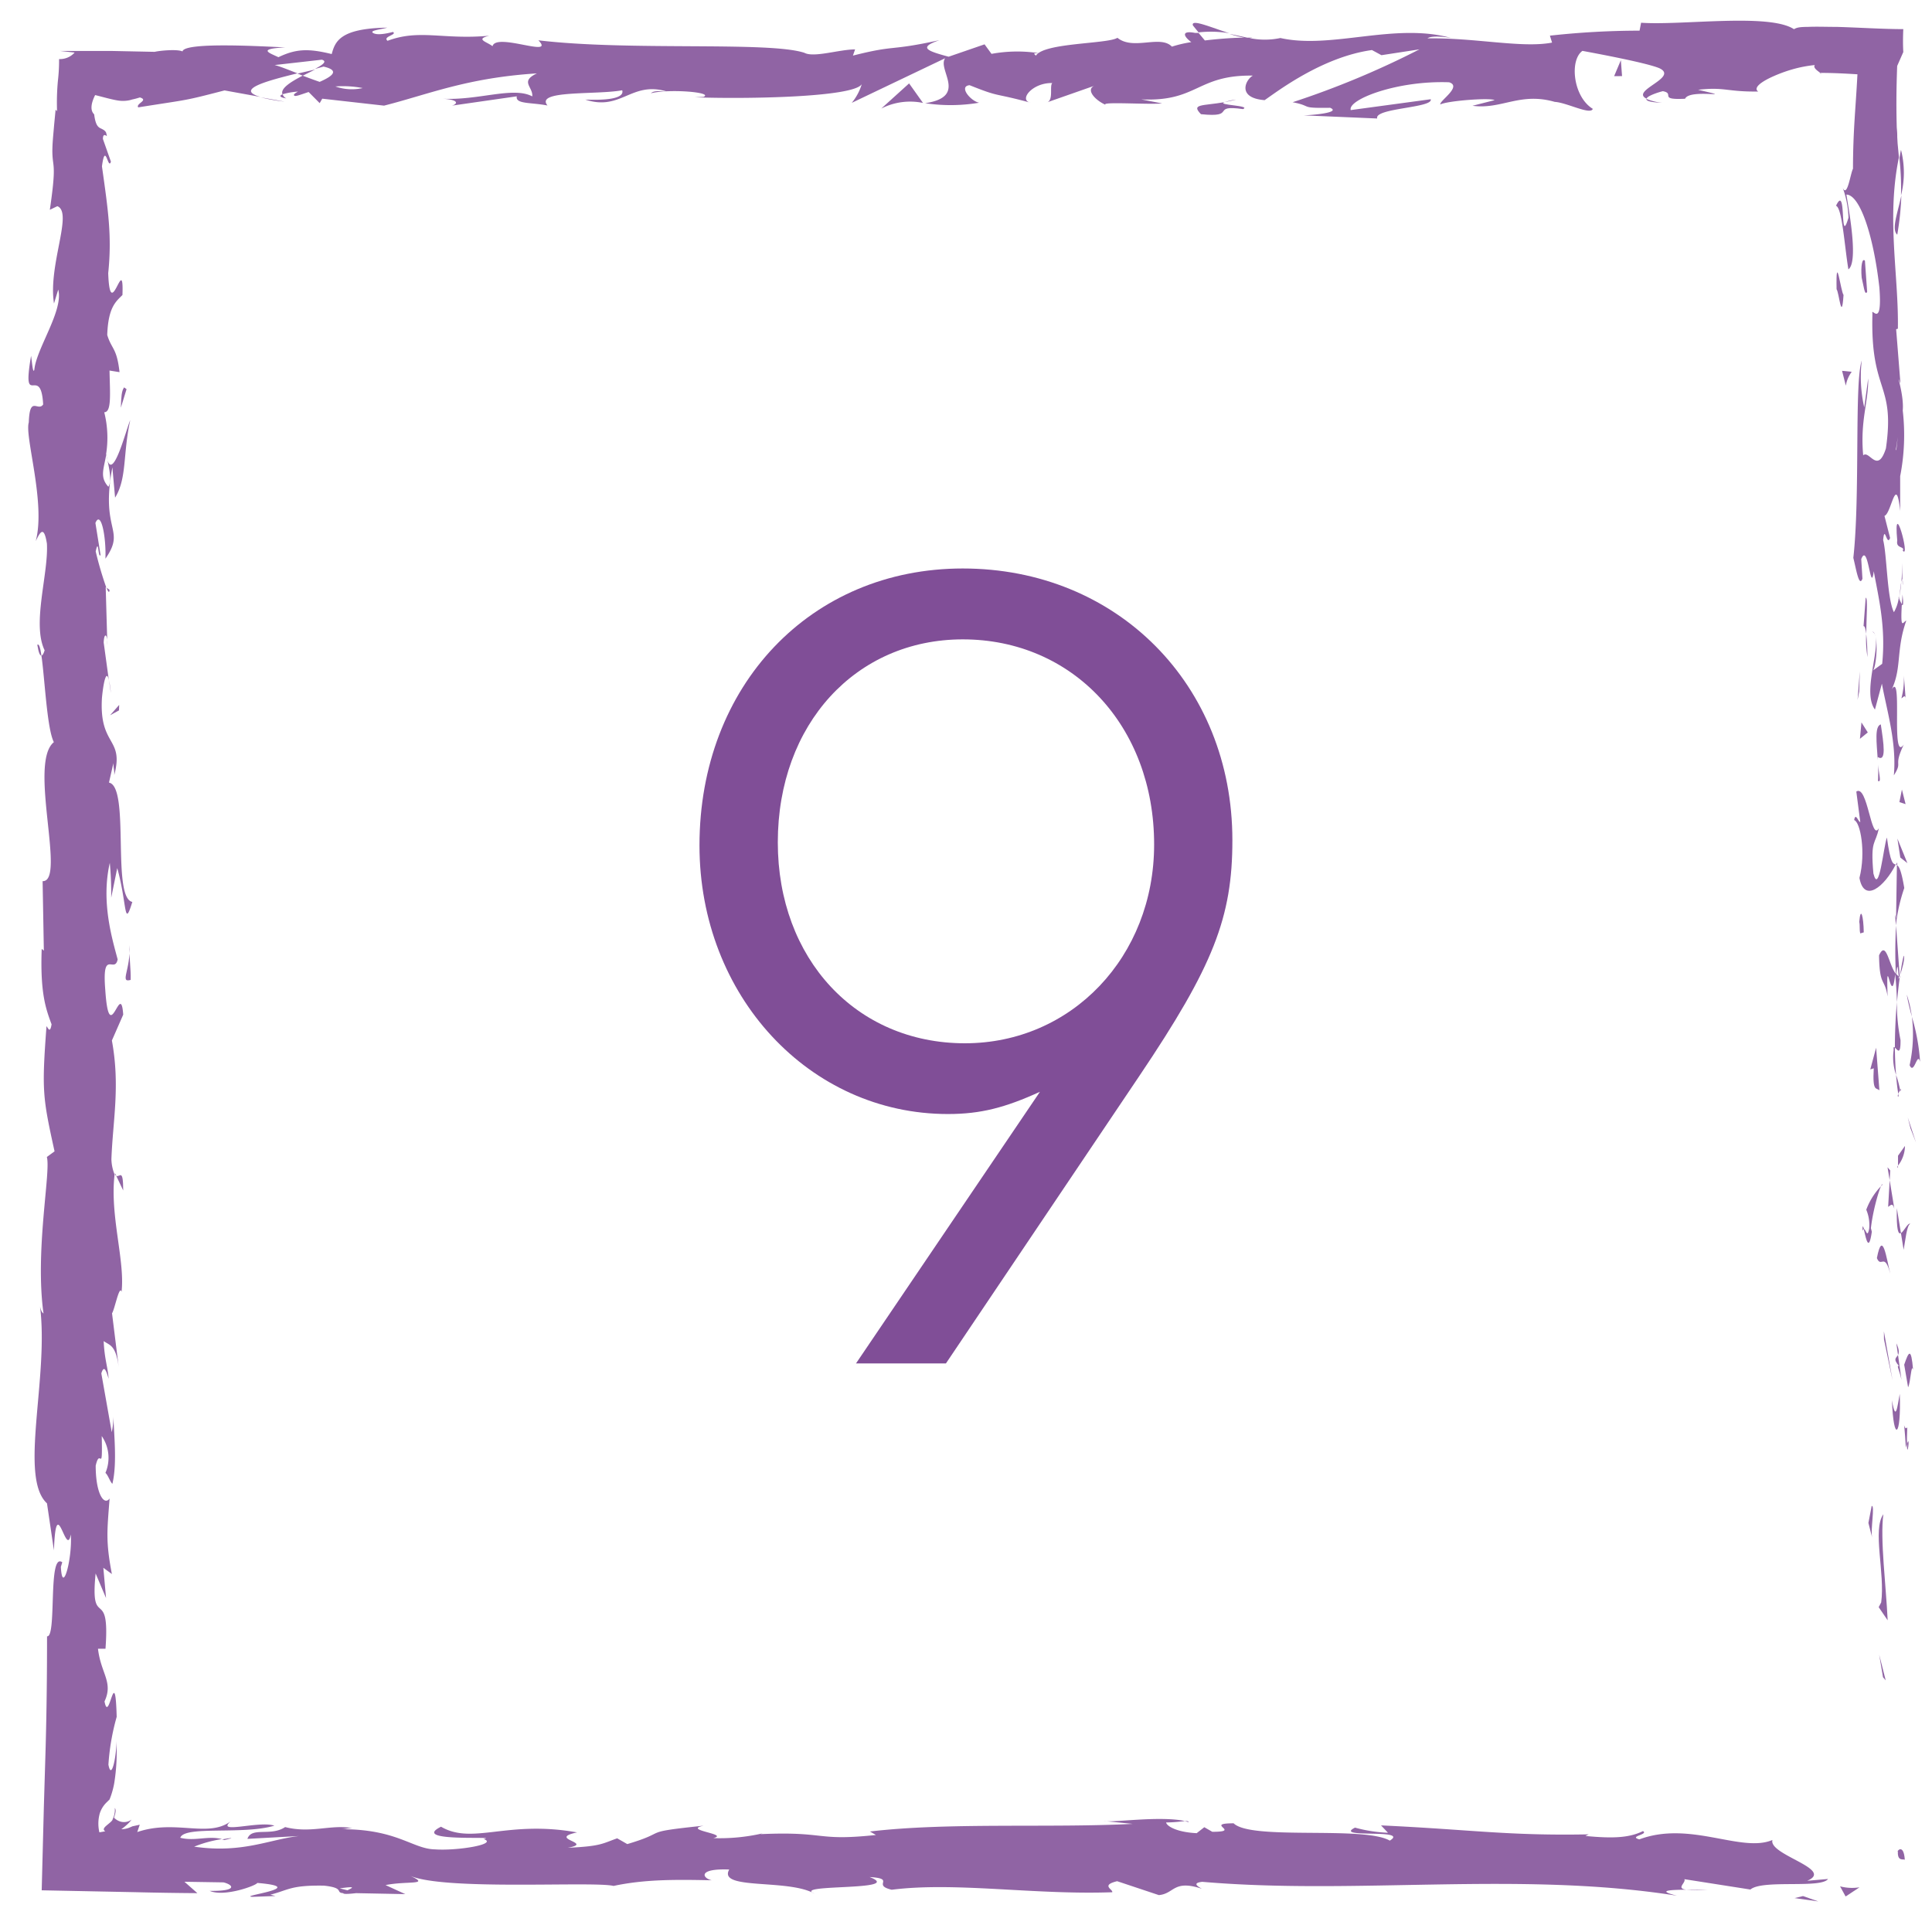 <svg id="Layer_1" data-name="Layer 1" xmlns="http://www.w3.org/2000/svg" viewBox="0 0 278 278"><defs><style>.cls-1{fill:#9064a4;}.cls-2{fill:#804e97;}</style></defs><title>Number_9</title><path class="cls-1" d="M273.09,266.42c-.08,1.52.86,1,1,1.2C273.91,265.08,272.84,266.49,273.09,266.42Z"/><polygon class="cls-1" points="270.95 241.34 271.34 241.79 270.4 238.09 270.95 241.34"/><path class="cls-1" d="M271,217.89c-1.6,2.22.26,8.5-.31,12.68l-.36.69,1.29,1.89C271.38,228.06,270.52,221.47,271,217.89Z"/><path class="cls-1" d="M274.44,205.39c-.62.77-.54-2.7-.2,2.92.07-.28.11-.36.16-.53C274.39,207.27,274.39,206.57,274.44,205.39Z"/><path class="cls-1" d="M274.4,207.78c0,2.47.52-1.62,0,0Z"/><path class="cls-1" d="M274,196.37l.56,3.25c.37-.68.45-3.58.72-2.5C275,193.79,274.65,194.47,274,196.37Z"/><path class="cls-1" d="M272.87,193.29l.24,1.69C273.26,194.68,273.32,194.23,272.87,193.29Z"/><path class="cls-1" d="M273.61,198.55l-.5-3.58c-.26.47-.78.52.18,1.64C272.81,196.32,273.27,197,273.61,198.55Z"/><path class="cls-1" d="M273.36,200.57c-.35,1.83-.57,4.18-1.12.92C272.46,207.71,273.59,206.79,273.36,200.57Z"/><path class="cls-1" d="M269.32,216.7l-.47,2.44.54,2.11C269.12,220.19,269.82,216.54,269.32,216.7Z"/><path class="cls-1" d="M274.87,176.1c-.34-.2-.91,1.09-1.34,1.34l.39,2.4C274.15,178.61,274.37,176.27,274.87,176.1Z"/><path class="cls-1" d="M273.53,177.44l-.59-3.6C272.87,177.06,273.15,177.64,273.53,177.44Z"/><polygon class="cls-1" points="271.09 192.71 272.32 198.61 271.08 191.57 271.09 192.71"/><polygon class="cls-1" points="274.91 162.37 275.7 164.41 274.51 160.78 274.91 162.37"/><path class="cls-1" d="M274.78,153.27c.65,1.51,1.11-2.07,1.51-.47a30,30,0,0,0-1.18-6.49A20.77,20.77,0,0,1,274.78,153.27Z"/><path class="cls-1" d="M274.37,143.11c.16,1,.44,2.06.73,3.19A16.89,16.89,0,0,0,274.37,143.11Z"/><path class="cls-1" d="M273.11,167.72a4.69,4.69,0,0,0,1-2.83l-1,1.41Z"/><path class="cls-1" d="M273.09,166.36l0,0,.05-3.05Z"/><path class="cls-1" d="M273.11,168.08v-.36C273,167.86,273,167.94,273.11,168.08Z"/><path class="cls-1" d="M272,183.28c-.54-2.11-1.11-6.52-1.93-2.25C270.69,182.54,271.16,180.1,272,183.28Z"/><path class="cls-1" d="M271.91,169.83l-.22,3.82c.25-.08.62-.76.89.28Z"/><polygon class="cls-1" points="271.6 167.96 271.91 169.83 271.99 168.42 271.6 167.96"/><path class="cls-1" d="M273.47,149.65a26.32,26.32,0,0,1-.52-5.49c-.19,2.18-.29,4.44-.29,6.59C273,151,273.5,152,273.47,149.65Z"/><path class="cls-1" d="M273.2,157.77l-.05-.37C273.07,157.63,273,157.81,273.2,157.77Z"/><path class="cls-1" d="M273,124.09l-.17.32.17.08Z"/><path class="cls-1" d="M272.48,151.11a7.75,7.75,0,0,0,.35,3.56c-.1-1.23-.16-2.53-.17-3.93C272.53,150.61,272.44,150.58,272.48,151.11Z"/><path class="cls-1" d="M273.92,137.51c-.2.86-.37,1.83-.53,2.84C273.69,139.52,274.17,137.81,273.92,137.51Z"/><path class="cls-1" d="M273.41,156.85c0,.08,0,.16,0,.25C273.66,156.56,273.56,156.62,273.41,156.85Z"/><path class="cls-1" d="M273.41,156.85a14.59,14.59,0,0,0-.58-2.18c.08,1,.18,1.93.32,2.73A2.6,2.6,0,0,1,273.41,156.85Z"/><path class="cls-1" d="M266.8,118c.89.29,1.71,4.61.76,8.33.67,3.67,3.59,1.27,5.22-1.93-.39-.11-.75-.11-1.27-3.89-.49,1.32-1.13,8.37-1.94,5.19-.46-5,.31-4.1.78-6.53-1.11,2.07-1.61-6.36-3.24-5.27l.57,4.38C267.44,118.38,267,116.79,266.8,118Z"/><path class="cls-1" d="M272.69,131.6l.11,1.55a24.89,24.89,0,0,1,1.21-5.37c-.43-2.58-.76-3.12-1.06-3.3l-.12,7.65Z"/><path class="cls-1" d="M272.8,140.13c-1-1.21-1.38-4.94-2.42-2.66.07,4.56.81,3.19,1.23,5.92-.24-7.35.54,2.11,1.09-3.2.16,1.45.21,2.75.26,4,.12-1.32.26-2.6.44-3.8l-.06.17v0h0c-.12.32-.19.42-.12.06a.77.77,0,0,1,0-.15,1,1,0,0,1-.36-.33c.2-2.13.25-.34.36.33,0,0,.09.08.14.09v0l-.53-7.37A63.9,63.9,0,0,0,272.8,140.13Z"/><path class="cls-1" d="M268,177.1c.09-.23.15-.22.22-.24C268.06,176.38,268,176.2,268,177.1Z"/><path class="cls-1" d="M268.54,174.07a5.57,5.57,0,0,1,.42,2.72c-.29,1.51-.46,0-.78.07.26,1,.69,3.67,1.16.38l-.13-.52c.33-3,1.54-6.78,1.67-6.26A9.83,9.83,0,0,0,268.54,174.07Z"/><path class="cls-1" d="M270.43,156.89l-.47-6.13-.84,3.12.5-.16C269.42,157.21,270,156.45,270.43,156.89Z"/><polygon class="cls-1" points="273.44 123.39 274.46 124.2 273.02 120.66 273.44 123.39"/><polygon class="cls-1" points="273.31 115.42 274.2 115.71 273.67 113.61 273.31 115.42"/><path class="cls-1" d="M15.7,97.93l.25,1.8A14.38,14.38,0,0,0,15.7,97.93Z"/><path class="cls-1" d="M15.76,84.88l-.44-.32C15.56,85.16,15.74,85.41,15.76,84.88Z"/><path class="cls-1" d="M176.89,4.78c-2.63-.83-5.56-2.12-5.24-1.12l.81,1A16.15,16.15,0,0,1,176.89,4.78Z"/><path class="cls-1" d="M42.8,10.59l.77.3L45.34,10Z"/><path class="cls-1" d="M40.95,14.62,37.49,14A25,25,0,0,0,40.95,14.62Z"/><path class="cls-1" d="M16.73,169.2l1,2.1C17.72,168,17.22,169.46,16.73,169.2Z"/><path class="cls-1" d="M273,33.77a41,41,0,0,0,.59-5.65C273,30.85,272.15,33,273,33.77Z"/><path class="cls-1" d="M5.37,92.79c.18,1.1.37,1.57.59,1.54C5.8,93.2,5.61,92.56,5.37,92.79Z"/><path class="cls-1" d="M273.54,21.57c-.1.4-.15.79-.23,1.2a39.53,39.53,0,0,1,.23,5.35A13.27,13.27,0,0,0,273.54,21.57Z"/><path class="cls-1" d="M170.43,262.07c.19,0,.41.06.59.12C171.07,262.06,170.81,262,170.43,262.07Z"/><path class="cls-1" d="M245.73,271.89c-.74.06-2,.06-3.09.07A16.93,16.93,0,0,0,245.73,271.89Z"/><path class="cls-1" d="M273.74,83.34c.06,1.69.11.27,0,0Z"/><path class="cls-1" d="M269.89,91.56c-.11-.36-.25-.63-.47-.68A1.11,1.11,0,0,1,269.89,91.56Z"/><path class="cls-1" d="M261.94,10.52h-.14C262.22,10.7,262.15,10.67,261.94,10.52Z"/><path class="cls-1" d="M273.3,85.89c.12-.63.22-1.37.29-2.16C273.51,84.07,273.42,84.73,273.3,85.89Z"/><path class="cls-1" d="M273.76,85.54,273.66,87C273.82,87.23,273.93,87,273.76,85.54Z"/><path class="cls-1" d="M273.69,81c0,1,0,1.87-.1,2.74.07-.33.12-.47.15-.38Z"/><path class="cls-1" d="M31.93,264.68c.11,0,.24.05.36.09C34,264.37,33.25,264.43,31.93,264.68Z"/><path class="cls-1" d="M132.88,14.89l.19,0-.25,0Z"/><path class="cls-1" d="M126.81,15.62a9.12,9.12,0,0,1,6-.81l-2-2.81Z"/><path class="cls-1" d="M16,129.17l.87-4.26c1.44,5.15.94,8.87,2.17,4.87-3-.6-.31-16.58-3.36-17.17l.64-2.81c0,.81.15.93.12,1.73,1.46-5.47-2.2-4.06-1.77-11.11.23-2.45.68-4.17,1-2.49l-.75-5.47c.06-1.59.59-1.2.53.38l-.24-8.34.09.06a50.81,50.81,0,0,1-1.53-5.21c.44-2.12.32,1.06.7.52l-.74-4.62c.79-1.88,1.56,1.95,1.44,5.14,3-4.31-.77-3.83,1-13.14l.39,4.36c1.73-2.81,1.1-6.22,2.18-11.15-.56,1.17-2.72,9.87-3.47,4.86a15,15,0,0,0-.27-6c1.08,0,.82-2.67.76-6l1.44.23C16.8,50,16.07,50.3,15.43,48.2c.14-4,1.25-4.81,2.19-5.75.23-6.38-1.78,4.4-2.05-3.14.55-5.3,0-9-.9-15.37.49-3.71.88.65,1.29-.68L14.81,20c0-.81.38-.55.56-.41,0-.17-.06-.33-.09-.46a.44.44,0,0,0-.1-.19,1.07,1.07,0,0,0-.23-.22,3.66,3.66,0,0,0-.51-.27c-.35-.19-.7-.48-.89-2-.69-.64-.33-1.84.14-2.77,1.22.3,2.4.65,3.34.79a4.57,4.57,0,0,0,1.33,0,3.36,3.36,0,0,0,.64-.15,10.92,10.92,0,0,0,1.13-.3c1.33.41-.64.88-.24,1.43,7.4-1.18,6.35-.86,12.42-2.44l5.18.94c-3.8-1.08,1.06-2.35,5.31-3.4-1.35-.52-2.5-1-3.28-1.19l6.79-.77c.82.24.14.73-1,1.33.46-.12.9-.24,1.25-.34C49,10.15,47.76,11,46,11.78c-.83-.28-1.65-.59-2.45-.89-1.68.87-3.25,1.84-2.9,2.68a9.87,9.87,0,0,1,2.23-.39c-.44.24-.72.45-.52.59s.94-.17,2.05-.53L46,14.84l.37-.64,8.89,1c6.36-1.61,11.89-4,22-4.64-2.5,1.17-.54,1.92-.67,3.31-2.75-1.47-7.82.63-13,.33,2.73.15,2.13.82,1.44,1l9.33-1.34c-.21,1.14,2,.85,4.42,1.32-1.84-2.25,7-1.5,10.75-2.19.24.75-.67,1.52-5.31,1.34,5.11,1.69,6.6-2.64,11.62-1.2-1.13,0-1.74-.1-2.19.29,2.64-.67,9.1-.14,7.58.52L100,14c7.51.27,22.86,0,24-1.89a7.73,7.73,0,0,1-1.44,2.69L136,8.38c-1.18,1.64,3.35,5.54-2.88,6.47a24.59,24.59,0,0,0,7.77-.07c-1.22-.23-3-2.37-1.37-2.52,4.57,1.83,3.18,1,8.81,2.53-1.83-.35.2-2.92,3.09-2.84-.45.38.24,2.54-.82,2.8l7.19-2.52c-1.79.45-.32,2.14,1.29,2.85-.75-.49,6.22,0,8.13-.2l-3-.58c8.12.38,8-3.55,16.07-3.42-1,.52-2.41,3.21,1.69,3.53,1.88-1.29,8.31-6.22,15.44-7.21l1.37.74,5.47-.84A125.9,125.9,0,0,1,186,14.71c3,.58.85.87,5.4.8,1.61.69-2.48,1.05-3.82,1.09l10.59.45c-.47-1.51,8.1-1.51,7.7-2.77l-11.51,1.56c-.47-1.51,6.65-4.28,14.16-4,1.91.6-1.43,2.68-1.27,3.19,1-.52,7.12-1,7.81-.62l-3.18.81c4.18.57,6.82-2,11.84-.56,1.73.1,5.17,1.94,5.47,1-2.83-1.72-3.38-7-1.49-8.34.61.12,9.1,1.65,11.08,2.5,2.85,1.35-4.28,3.22-1.85,4.38.1-.41,1.68-.92,2.34-1.08,1.82.35-.75,1.28,3.2,1.09.66-1.53,8,.13,1.87-1.29,3.87-.44,4.11.31,8.65.25-.72-.49.3-1.33,2-2.11A21.18,21.18,0,0,1,257.84,10a18.1,18.1,0,0,1,3.3-.64c-.32.39.48.89.79,1.13,2.05,0,3.81.11,5.34.2-.25,4.93-.63,8-.64,13.59-.37.68-.82,4.25-1.48,2.73a13.64,13.64,0,0,1,.83,4.32c-1.32,4.41-.21-5.09-1.79-1.72.89.29,1.23,5.9,1.78,9.15,1.37-1,.26-7.51-.29-10.76,1.89,0,3.88,5.65,4.75,13.38.47,6.14-1.22,2.66-1,3.73-.33,11.54,3.31,9.83,1.94,19.41-1.21,3.8-2.4.17-3.27,1-.46-5,.77-7.68.72-11.07l-.57,4.18a20.15,20.15,0,0,1-.36-6.75c-1.08,3.19-.21,19.49-1.21,28.39.4,1.58.82,4.31,1.31,3l-.17-2.82c1-2.59,1.35,5.3,1.8,1.74.68,3.78,1.76,8,1.21,13.33l-1.38,1c.4-.11.82-3.48.4-5,.61,2.22-1.86,8.16-.06,10.58l1-3.73c.69,3.79,2.15,8.48,1.72,13.2,1.36-2.15-.16-1.09,1.43-4.44-2,2.9.08-12.06-2-7.39,1.84-3.44.78-5.95,2.36-10.44-.45.14-.87,1.59-.64-2.37a4.47,4.47,0,0,1-.4-.87l0-.27-.05.22c-.07-.17-.08-.19,0,.08a5.7,5.7,0,0,1-.69,2c-1-2-1-8.26-1.55-10.38.22-2.35.52,1,1-.3l-.81-3.18c1-.31,1.67-6.24,2.26-.71l0-5a30.82,30.82,0,0,0,.37-9.45c.22-2.35-1.12-5.93-.33-3.89l-.62-7.81.25-.07c.13-7.7-1.67-15.86.15-24.67l-.19-2L273,19.73c0-.37,0-.65-.07-1.37-.07-2.49-.08-5.26.06-8.87l.44-1,.44-1c-.05-.93-.06-2,0-3.3-2.94,0-6.4-.23-9.53-.32-1.55,0-3-.06-4.2,0-1.37,0-1.66.14-2,.33-3.59-2.35-16.16-.51-22-.93l-.22,1.14a118.84,118.84,0,0,0-12.9.72l.31,1c-4.31.83-11.09-.72-17.92-.61.46-.38,2.19-.28,3.42-.05-8.15-2.27-17.2,1.65-24.59,0a10.76,10.76,0,0,1-4.47,0,2.07,2.07,0,0,0,.46-.05h-.76c-.81-.17-1.65-.37-2.56-.54a14.21,14.21,0,0,0,2.15.54c-1.42,0-3.58.15-5.69.4l-.9-1.08-.49,0c-2.07-.4-1.67.51-.56,1.32a18.11,18.11,0,0,0-2.79.65c-1.68-1.74-5.54.59-7.84-1.27-1.42.91-10.62.68-11.75,2.59-.07-.25-.69-.37.45-.38a20.56,20.56,0,0,0-6.82.1l-1-1.37L136.5,8.16c-3.12-.84-4.42-1.32-1.32-2.38-7.49,1.63-6.08.61-12.45,2.22l.31-.89c-2.28,0-5.92,1.22-7.29.49-5.09-1.69-25.2-.23-38.28-1.8,2.54,2.61-6.08-1.17-6.6.85-.76-.62-2.58-1-.47-1.51-6.67.61-10-1-14.63.73C55,5.26,57.22,5,56.54,4.6c-.54.13-2.12.54-2.81.17s1-.52,2-.79c-6.82.1-7.51,2-8,3.8-3.45-.85-5.18-.73-7.67.45-1.2-.58-3.21-1.2,1-1.41-2.38-.09-14.55-.86-14.8.58-.75-.36-3.33-.11-4,.06L16,7.33c-2,0-3.91,0-7.39,0l2.13.23A2.84,2.84,0,0,1,8.5,8.5a25,25,0,0,1-.17,3.14A34,34,0,0,0,8.21,16L8,15.78l-.2,2.07-.14,1.6c-.07.8-.11,1.41-.12,1.91a11.77,11.77,0,0,0,.11,2c.13,1,.23,2-.48,6.83l1.08-.52c2.31.89-1.36,8.48-.48,14l.61-2c.79,3-3.15,8.48-3.44,11.53-.2.66-.32-1-.47-2-1.36,8,1.41,1,1.74,7-.76,1.1-1.93-1.41-2.07,2.59-.62,2,2.47,11.61,1,17.07.59-1.2,1.17-2.4,1.61.36C7,82.54,4.57,89.75,6.42,93.57c-.16.54-.31.74-.46.76.48,3.24.79,10.52,1.79,12.46-3.72,3,1.81,20.12-1.62,20l.18,10L6,136.54c-.23,6.36.59,8.61,1.42,10.85-.23,1.47-.55.4-.73.28-.69,9.3-.55,10.22,1.16,18l-1.11.81C7.35,168.6,5,179.92,6.26,189c-.13-.09-.34-.28-.5-1,1.3,10.26-3.08,24.56,1,28.32l1,6.77c.31-8.76,1.76,1.3,2.43-2.3.24,3.44-1.22,8.9-1.43,4.67l.2-.66c-2.11-1.55-.75,10.88-2.19,10.65,0,5.46-.06,10.87-.21,16.23l-.25,8.35L6,272l13.46.27q4.51.11,8.94.14l-1.86-1.64,5.63.09c1.48.38,2,1.28-2,1.22,2.11.93,6.74-.78,6.85-1.14,7.87.66-3.07,1.91-.66,2l3.28-.12-.74-.19c2.65-.67,2.89-1.38,7.72-1.3,3.06.33,1.57,1,2.77,1.08,0,.12.4.17,1.84,0l7.09.14-2.84-1.3c3.14-.64,6.67.07,3.4-1.4,4.8,2.26,26.46.81,29.41,1.52,4.4-.94,8.75-.93,14.14-.81-1.34-.27-2.14-1.73,2.5-1.55-1.7,3,8.5,1.3,12.26,3.47-3.35-1.43,13.2-.35,7.94-2.39,3.88.24.24,1.13,3.18,1.83,9.22-1.16,20.33.76,31.73.36.18-.39-1.73-1,.71-1.59l6,2c2.25-.19,2.07-2.28,6.19-.91-.58-.33-1.45-.83.06-1,22.34,1.92,45.64-1.58,68.32,2-3.07-.76-1-.84,1.32-.87-1.53-.18,0-1-.27-1.51l9.5,1.49c1.73-1.48,10.18-.1,11.17-1.52l-3,.26c4-1.68-5.6-3.72-5-5.87-4.48,1.9-11.81-2.82-19.15-.09-1.62-.44,1.38-.69.52-1.19-1.86.92-4.11,1.11-8.28.7l.47-.23c-11.71.22-16.73-.68-29.88-1.29l1,1.06a20.63,20.63,0,0,1-4.74-.74c-3.24,1.61,7.94.09,5,1.87-3.75-2.16-19.93,0-22.47-2.49-4.35,0,1.27,1.23-3.07,1.22l-1.15-.66-1.1.86c-2.85-.14-4.29-1-4.4-1.54a22.16,22.16,0,0,0,2.71-.21c-3.7-.78-10.42.27-11.69,0l4.18.41c-11.87.62-26.36-.25-37.82,1.1l.87.5c-8.76.93-7-.55-16.63-.12l.35-.12a27.42,27.42,0,0,1-7.12.69c2.43-.59-4.57-1.14-1.38-1.79-9.49,1-4.7.78-11,2.65l-1.45-.83c-2.14.75-2.32,1.15-7.12,1.36,3.94-.71-3.06-1.27,1.35-2.21-10.07-1.82-15,1.84-19.58-.82-4.63,2.3,8.72,1.28,6.13,1.77,2.17.75-3.82,1.72-7,1.49-3.22-.05-5.47-2.95-13.57-2.9.81,0,.86-.16,1.66-.15-3-.59-5.94.8-9.65-.16-2.08,1.39-4.83-.08-5.43,1.7l7.43-.41c-4.21.46-8.16,2.54-15.09,1.53a17.65,17.65,0,0,1,4-1.09c-2-.52-3.91.35-6-.19.6-1.78,9-.39,13.54-1.74-2.18-.75-8.53,1.29-6.27-.64-3.26,2.45-8-.31-13.46,1.56l.36-1.06-.81.18-.24.05-.13.06-.26.11a3.22,3.22,0,0,1-1.21.25,8.83,8.83,0,0,0,.85-.69,5.06,5.06,0,0,0,.62-.69,1.85,1.85,0,0,1-1.57.29,2.17,2.17,0,0,1-.95-.57c.21-.67.33-1.09.11-1.4a3,3,0,0,1-.31,1.61c0,.22-.41.52-.79.84s-.72.64-.27.91l-.85.15a5.49,5.49,0,0,1,.06-2.74,3.86,3.86,0,0,1,1-1.59l.29-.29c.1,0,.19-.31.29-.57a12.2,12.2,0,0,0,.49-1.84,28.1,28.1,0,0,0,.3-6.36c.15,1.67-.64,6.26-1.13,3.65a33.06,33.06,0,0,1,1.19-6.88c-.22-8.16-1.1,1.25-1.75-2.22,1.3-2.78-.53-4-.94-7.58l1.08,0c.69-9.29-2.26-2.46-1.42-10.83l1.5,3.54-.39-4.36,1.23.9c-.91-4.74-.68-6.22-.33-10.87-.76,1.08-2-.61-2-4.72.64-2.81,1,1.57.87-4.26a5.52,5.52,0,0,1,.53,5.3c.35.26.68,1.3,1,1.57.74-3,.17-7.6.16-9.71a11.83,11.83,0,0,1-.25,2.28l-1.5-8.46c.41-1.33.73-.28,1.05.77-.12-1.71-.61-2.9-.71-5.42.88.65,1.79.5,2.2,4.06l-1-8.06c.38-.54,1.05-4.14,1.37-3.09.52-4.47-1.71-11-1-16.88a6.31,6.31,0,0,1-.46-2.18c.2-5.57,1.28-10.5.07-17.1L17.73,146c-.36-5.17-2,5.07-2.58-3.54-.5-6.09,1.35-2.27,1.78-4.41-.8-3-2.41-8.3-1.13-13.89A48.25,48.25,0,0,1,16,129.17Zm-.7-63.73c.23,1.23.93,3.7.29,4.6C14.33,68.64,14.92,67.55,15.28,65.44Zm36.9-52.77a7.15,7.15,0,0,1-3.94-.23A14.93,14.93,0,0,1,52.18,12.67ZM272.86,64.81a.84.84,0,0,0-.05-.13C273.23,61.92,273.06,62.9,272.86,64.81Zm-.47,5.72c.15.57.3.54.45.29a7.46,7.46,0,0,1-.22-3.15C272.34,68.08,272.15,68.82,272.39,70.53ZM50,272l-1.11-.28C51.39,271.37,50.69,271.65,50,272Z"/><path class="cls-1" d="M41.2,14.16a1,1,0,0,1-.53-.59C40.18,13.75,40.17,14,41.2,14.16Z"/><path class="cls-1" d="M16.55,168.81V169a.48.48,0,0,0,.2.2Z"/><path class="cls-1" d="M239.18,14.79a7.75,7.75,0,0,1-2.27-.56C236.84,14.49,237.38,14.72,239.18,14.79Z"/><path class="cls-1" d="M274.23,100.84l-.28-3.66a11.18,11.18,0,0,1-.35,3.3C273.84,100.4,274.21,99.7,274.23,100.84Z"/><path class="cls-1" d="M267.53,132.65c.13.54,0,1.14.15,1.66l.5-.15C268.15,131.88,267.74,130.29,267.53,132.65Z"/><path class="cls-1" d="M270.63,104.23c-.91.29-.6,2.59-.43,5.16,0-.15,0-.3,0-.45C271.47,109.69,271.05,107,270.63,104.23Z"/><path class="cls-1" d="M270.23,110a21.79,21.79,0,0,1,0,2.37C270.76,112.66,270.36,111.4,270.23,110Z"/><path class="cls-1" d="M273,77.79c-.23,1.22,1.16.76.79,1.45C274.94,80.6,272.38,71.12,273,77.79Z"/><polygon class="cls-1" points="267.63 106.31 268.76 105.39 267.85 103.95 267.63 106.31"/><path class="cls-1" d="M268.46,86l-.31,4.1c.19-.06.3.46.38,1.1C268.57,88.72,268.79,86,268.46,86Z"/><path class="cls-1" d="M268.53,91.25a15.08,15.08,0,0,0,.19,3.3C268.7,93.84,268.67,92.3,268.53,91.25Z"/><polygon class="cls-1" points="267.29 100.71 267.53 99.49 267.61 96.6 267.29 100.71"/><path class="cls-1" d="M268.67,42l-.32-4.48c-.39-.46-.62.76-.47,2.43C268.15,41,268.3,42.65,268.67,42Z"/><path class="cls-1" d="M265.6,55.5a4.56,4.56,0,0,1,.85-2l-1.39-.14Z"/><path class="cls-1" d="M265.27,42.44c-.39-.45-1.11-6.5-1-.82C264.63,42.07,265,46.56,265.27,42.44Z"/><polygon class="cls-1" points="232.26 10.96 233.4 10.95 233.23 8.66 232.26 10.96"/><path class="cls-1" d="M172.81,16.43c5.3.55,1.26-1.41,6.05-.73,1.25-.54-3.92-.56-2.64-1C173,15.25,171.34,14.93,172.81,16.43Z"/><path class="cls-1" d="M176.23,14.68c.51-.09,1.06-.2,1.63-.35A9.42,9.42,0,0,0,176.23,14.68Z"/><polygon class="cls-1" points="258.23 273.12 261.64 273.6 259.44 272.83 258.23 273.12"/><path class="cls-1" d="M264.77,271.43l.8,1.46,2-1.32A6.83,6.83,0,0,1,264.77,271.43Z"/><path class="cls-1" d="M18.21,56l-.35-.26c-.38.53-.41,1.33-.47,2.93Z"/><polygon class="cls-1" points="17.12 102.22 17.15 101.43 15.84 102.92 17.12 102.22"/><path class="cls-1" d="M18.8,141c.05-1.58-.24-3.45-.18-5C18.86,139.46,17.16,141.48,18.8,141Z"/><path class="cls-2" d="M163.95,154.81l-27.84,41.38H123.17l26.47-39.09c-5,2.28-8.52,3.2-13.24,3.2-19.92,0-35.75-17-35.75-38.65,0-23,16-39.85,37.88-39.85,22.21,0,38.8,16.72,38.8,39.09C177.34,132,174.59,139,163.95,154.81ZM138.54,92c-15.37,0-26.62,12.18-26.62,29.21,0,16.73,11.25,28.91,26.92,28.91,15.37,0,27.23-12.47,27.23-28.6C166.08,104.46,154.36,92,138.54,92Z"/></svg>